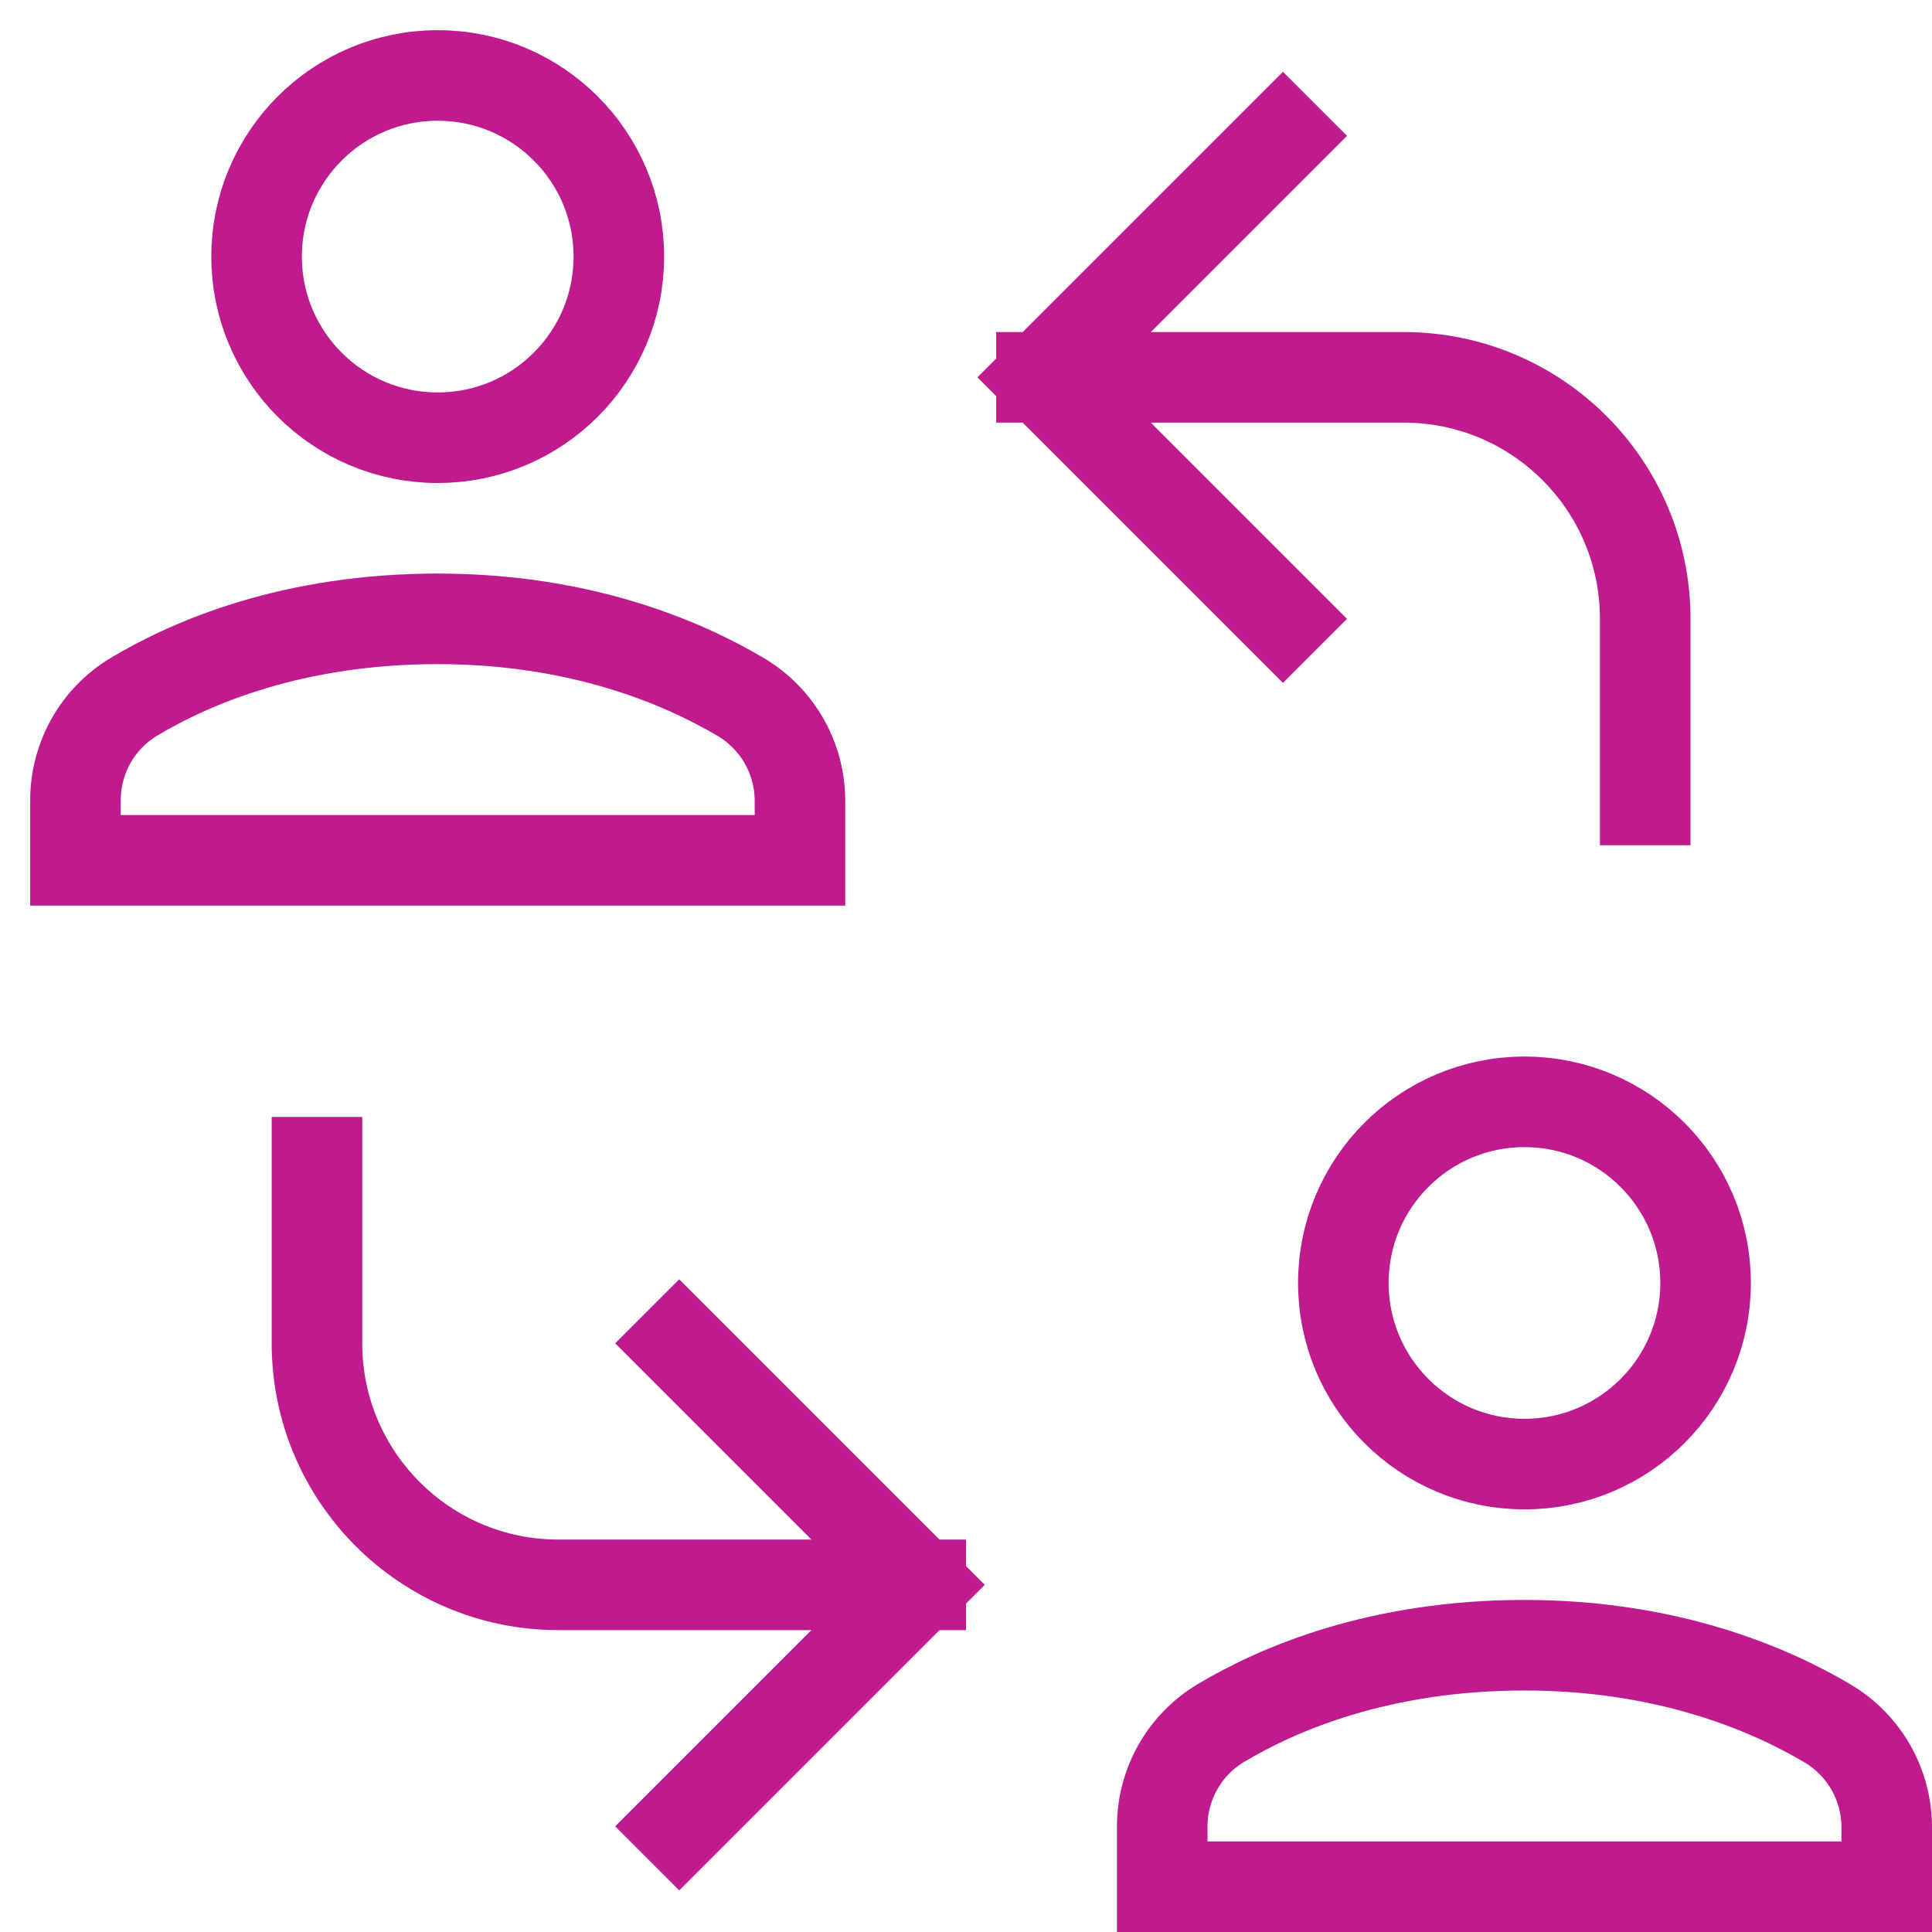 <?xml version="1.0" encoding="UTF-8"?> <svg xmlns="http://www.w3.org/2000/svg" width="64" height="64" viewBox="0 0 64 64"><g class="nc-icon-wrapper" stroke-linecap="square" stroke-linejoin="miter" stroke-width="3" transform="translate(0.5 0.5)" fill="none" stroke="#c01a8f" stroke-miterlimit="10"><path data-cap="butt" d="M34,12h12c4.418,0,8,3.582,8,8 v6" stroke-linecap="butt" stroke="#c01a8f"></path><polyline points=" 42,4 34,12 42,20 " stroke="#c01a8f"></polyline><path data-cap="butt" d="M30,52H18c-4.418,0-8-3.582-8-8 v-6" stroke-linecap="butt" stroke="#c01a8f"></path><polyline points=" 22,60 30,52 22,44 " stroke="#c01a8f"></polyline><path d="M26,28v-1.965 c0-1.42-0.745-2.726-1.967-3.449C22.088,21.435,18.716,20,14,20c-4.777,0-8.127,1.426-10.052,2.575C2.736,23.299,2,24.601,2,26.013 V28H26z"></path><circle cx="14" cy="8" r="6"></circle><path d="M62,62v-1.965 c0-1.42-0.745-2.726-1.967-3.449C58.088,55.435,54.716,54,50,54c-4.777,0-8.127,1.426-10.052,2.575 C38.736,57.299,38,58.601,38,60.013V62H62z"></path><circle cx="50" cy="42" r="6"></circle></g></svg> 